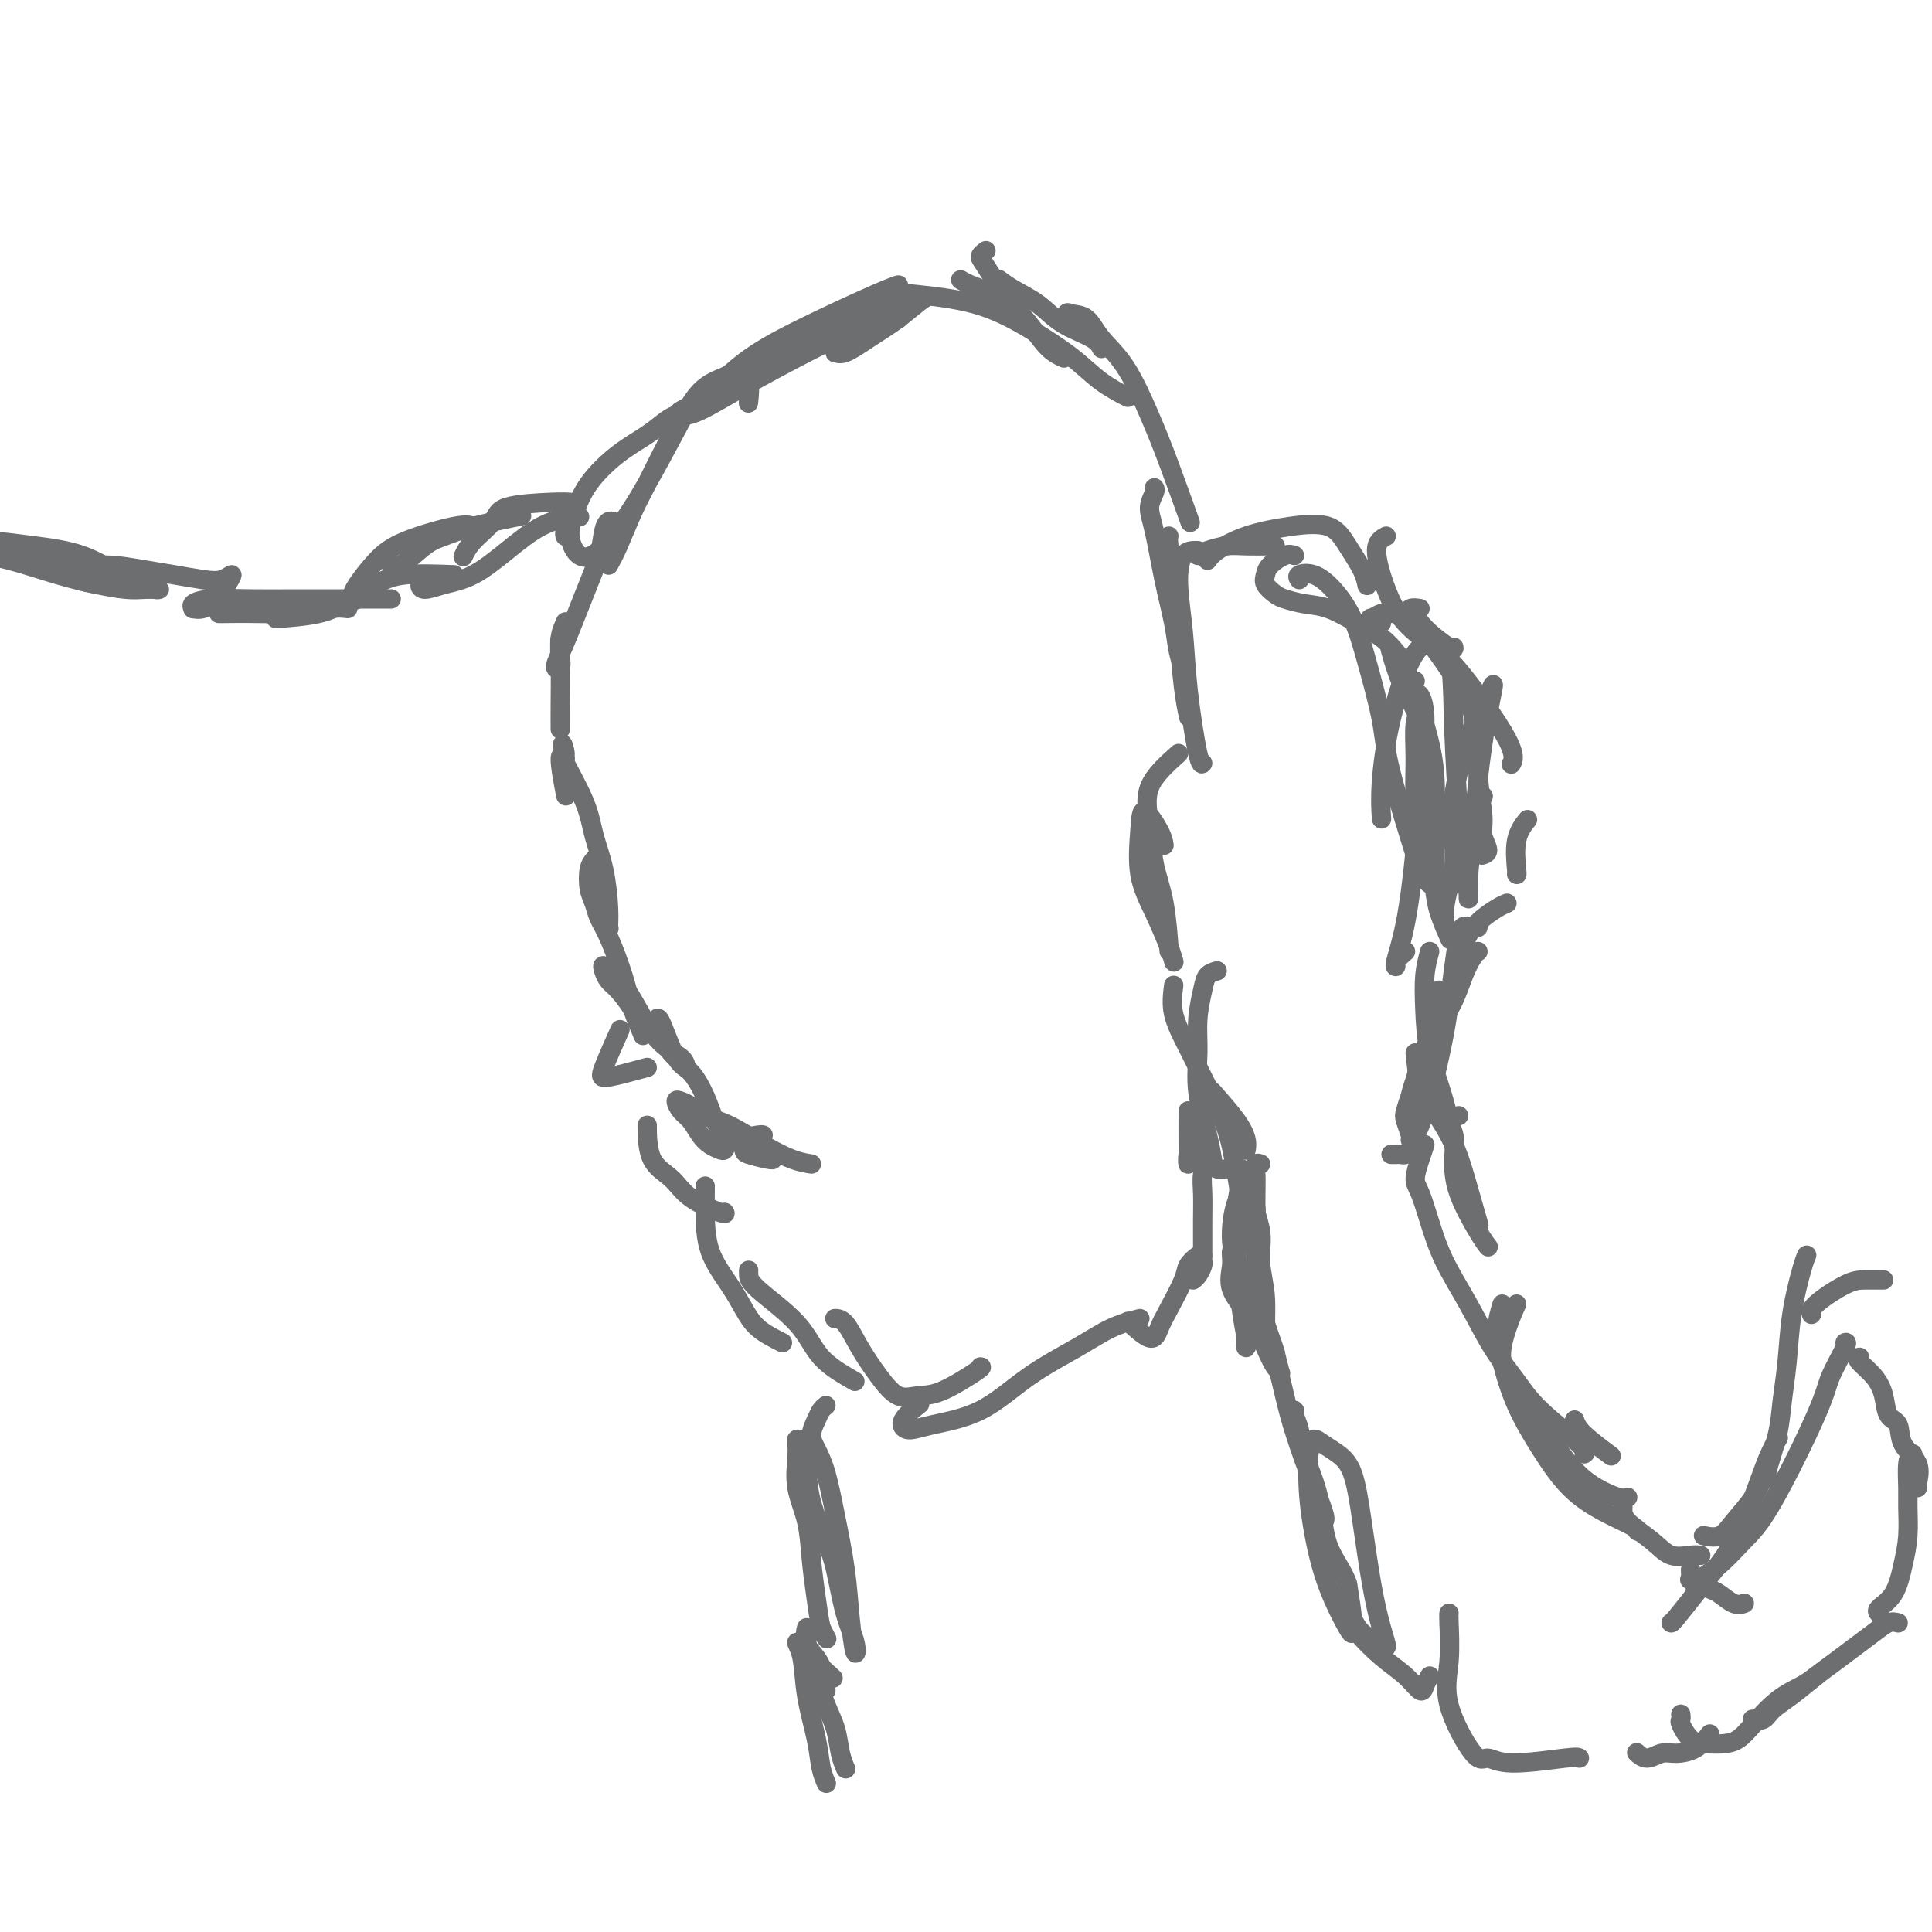 <svg viewBox='0 0 400 400' version='1.1' xmlns='http://www.w3.org/2000/svg' xmlns:xlink='http://www.w3.org/1999/xlink'><g fill='none' stroke='#6D6E70' stroke-width='4' stroke-linecap='round' stroke-linejoin='round'><path d='M160,240c0.006,0.097 0.012,0.194 -1,0c-1.012,-0.194 -3.042,-0.679 -4,-1c-0.958,-0.321 -0.845,-0.478 -1,-1c-0.155,-0.522 -0.578,-1.408 0,-2c0.578,-0.592 2.156,-0.890 3,-1c0.844,-0.110 0.956,-0.031 1,0c0.044,0.031 0.022,0.016 0,0'/><path d='M168,241c-1.188,-0.192 -2.377,-0.384 -4,-1c-1.623,-0.616 -3.681,-1.657 -6,-3c-2.319,-1.343 -4.899,-2.988 -7,-4c-2.101,-1.012 -3.724,-1.389 -5,-2c-1.276,-0.611 -2.207,-1.455 -3,-2c-0.793,-0.545 -1.450,-0.792 -2,-1c-0.550,-0.208 -0.993,-0.379 -1,0c-0.007,0.379 0.421,1.306 1,2c0.579,0.694 1.307,1.154 2,2c0.693,0.846 1.350,2.079 2,3c0.650,0.921 1.292,1.532 2,2c0.708,0.468 1.481,0.795 2,1c0.519,0.205 0.785,0.290 1,0c0.215,-0.290 0.378,-0.954 0,-2c-0.378,-1.046 -1.299,-2.474 -2,-4c-0.701,-1.526 -1.183,-3.152 -2,-5c-0.817,-1.848 -1.971,-3.919 -3,-5c-1.029,-1.081 -1.934,-1.170 -3,-3c-1.066,-1.830 -2.294,-5.399 -3,-7c-0.706,-1.601 -0.890,-1.235 -1,-1c-0.110,0.235 -0.145,0.340 0,1c0.145,0.660 0.470,1.877 1,3c0.530,1.123 1.267,2.152 2,3c0.733,0.848 1.464,1.515 2,2c0.536,0.485 0.877,0.786 1,1c0.123,0.214 0.027,0.339 0,0c-0.027,-0.339 0.013,-1.142 -1,-2c-1.013,-0.858 -3.080,-1.769 -5,-4c-1.920,-2.231 -3.691,-5.780 -5,-8c-1.309,-2.220 -2.154,-3.110 -3,-4'/><path d='M128,203c-3.180,-4.096 -2.129,-2.337 -2,-2c0.129,0.337 -0.664,-0.750 -1,-1c-0.336,-0.250 -0.216,0.336 0,1c0.216,0.664 0.527,1.406 1,2c0.473,0.594 1.109,1.038 2,2c0.891,0.962 2.036,2.440 3,4c0.964,1.560 1.745,3.201 2,4c0.255,0.799 -0.018,0.755 0,1c0.018,0.245 0.328,0.779 0,0c-0.328,-0.779 -1.292,-2.869 -2,-5c-0.708,-2.131 -1.160,-4.302 -2,-7c-0.840,-2.698 -2.068,-5.923 -3,-8c-0.932,-2.077 -1.567,-3.004 -2,-4c-0.433,-0.996 -0.663,-2.060 -1,-3c-0.337,-0.940 -0.780,-1.757 -1,-3c-0.220,-1.243 -0.216,-2.914 0,-4c0.216,-1.086 0.645,-1.588 1,-2c0.355,-0.412 0.635,-0.734 1,0c0.365,0.734 0.816,2.525 1,4c0.184,1.475 0.102,2.635 0,4c-0.102,1.365 -0.226,2.933 0,4c0.226,1.067 0.800,1.631 1,2c0.200,0.369 0.026,0.543 0,0c-0.026,-0.543 0.098,-1.803 0,-4c-0.098,-2.197 -0.416,-5.332 -1,-8c-0.584,-2.668 -1.435,-4.870 -2,-7c-0.565,-2.130 -0.844,-4.189 -2,-7c-1.156,-2.811 -3.187,-6.375 -4,-8c-0.813,-1.625 -0.406,-1.313 0,-1'/><path d='M117,157c-1.161,-5.279 -0.062,-1.975 0,-1c0.062,0.975 -0.911,-0.378 -1,1c-0.089,1.378 0.707,5.486 1,7c0.293,1.514 0.084,0.432 0,0c-0.084,-0.432 -0.042,-0.216 0,0'/><path d='M116,151c-0.008,-1.365 -0.017,-2.731 0,-5c0.017,-2.269 0.058,-5.443 0,-8c-0.058,-2.557 -0.215,-4.497 0,-6c0.215,-1.503 0.804,-2.568 1,-3c0.196,-0.432 -0.000,-0.229 0,0c0.000,0.229 0.198,0.485 0,1c-0.198,0.515 -0.790,1.290 -1,2c-0.210,0.710 -0.038,1.357 0,2c0.038,0.643 -0.058,1.284 0,2c0.058,0.716 0.271,1.508 0,2c-0.271,0.492 -1.026,0.683 -1,0c0.026,-0.683 0.833,-2.239 2,-5c1.167,-2.761 2.695,-6.726 4,-10c1.305,-3.274 2.388,-5.858 3,-8c0.612,-2.142 0.752,-3.842 1,-5c0.248,-1.158 0.605,-1.773 1,-2c0.395,-0.227 0.827,-0.065 1,0c0.173,0.065 0.086,0.032 0,0'/><path d='M126,117c0.576,-1.038 1.152,-2.077 2,-4c0.848,-1.923 1.968,-4.732 3,-7c1.032,-2.268 1.977,-3.995 3,-6c1.023,-2.005 2.126,-4.287 3,-6c0.874,-1.713 1.520,-2.857 2,-4c0.480,-1.143 0.795,-2.286 1,-3c0.205,-0.714 0.302,-1.001 0,-1c-0.302,0.001 -1.001,0.288 -2,1c-0.999,0.712 -2.297,1.848 -4,3c-1.703,1.152 -3.811,2.320 -6,4c-2.189,1.680 -4.460,3.873 -6,6c-1.540,2.127 -2.349,4.189 -3,6c-0.651,1.811 -1.145,3.372 -1,5c0.145,1.628 0.930,3.324 2,4c1.070,0.676 2.427,0.333 4,-1c1.573,-1.333 3.362,-3.656 5,-6c1.638,-2.344 3.124,-4.710 5,-8c1.876,-3.290 4.142,-7.505 6,-11c1.858,-3.495 3.307,-6.270 5,-8c1.693,-1.730 3.631,-2.414 5,-3c1.369,-0.586 2.171,-1.075 3,-1c0.829,0.075 1.685,0.712 2,2c0.315,1.288 0.090,3.225 0,4c-0.090,0.775 -0.045,0.387 0,0'/><path d='M174,65c0.346,0.134 0.693,0.269 1,0c0.307,-0.269 0.575,-0.940 1,-1c0.425,-0.060 1.008,0.492 0,1c-1.008,0.508 -3.608,0.972 -6,2c-2.392,1.028 -4.576,2.620 -7,4c-2.424,1.380 -5.088,2.549 -7,4c-1.912,1.451 -3.071,3.184 -4,4c-0.929,0.816 -1.627,0.717 -2,1c-0.373,0.283 -0.419,0.950 0,1c0.419,0.050 1.304,-0.517 3,-2c1.696,-1.483 4.204,-3.882 7,-6c2.796,-2.118 5.879,-3.955 8,-5c2.121,-1.045 3.280,-1.297 5,-2c1.720,-0.703 4.002,-1.856 6,-3c1.998,-1.144 3.713,-2.280 5,-3c1.287,-0.720 2.145,-1.024 2,-1c-0.145,0.024 -1.293,0.377 -5,2c-3.707,1.623 -9.973,4.516 -15,7c-5.027,2.484 -8.816,4.560 -12,7c-3.184,2.440 -5.762,5.243 -8,7c-2.238,1.757 -4.136,2.467 -5,3c-0.864,0.533 -0.693,0.891 0,1c0.693,0.109 1.909,-0.029 4,-1c2.091,-0.971 5.056,-2.775 9,-5c3.944,-2.225 8.867,-4.872 13,-7c4.133,-2.128 7.475,-3.736 10,-5c2.525,-1.264 4.232,-2.184 6,-3c1.768,-0.816 3.598,-1.528 5,-2c1.402,-0.472 2.378,-0.704 3,-1c0.622,-0.296 0.892,-0.656 0,0c-0.892,0.656 -2.946,2.328 -5,4'/><path d='M186,66c-1.862,1.342 -4.015,2.696 -6,4c-1.985,1.304 -3.800,2.559 -5,3c-1.200,0.441 -1.786,0.067 -2,0c-0.214,-0.067 -0.058,0.174 0,0c0.058,-0.174 0.016,-0.764 0,-1c-0.016,-0.236 -0.008,-0.118 0,0'/><path d='M199,58c0.033,0.021 0.065,0.041 0,0c-0.065,-0.041 -0.228,-0.144 0,0c0.228,0.144 0.846,0.536 2,1c1.154,0.464 2.846,1.001 4,2c1.154,0.999 1.772,2.461 2,3c0.228,0.539 0.065,0.154 0,0c-0.065,-0.154 -0.033,-0.077 0,0'/><path d='M204,52c0.120,-0.091 0.240,-0.182 0,0c-0.240,0.182 -0.841,0.636 -1,1c-0.159,0.364 0.122,0.637 1,2c0.878,1.363 2.351,3.815 4,6c1.649,2.185 3.473,4.101 5,6c1.527,1.899 2.757,3.780 4,5c1.243,1.220 2.498,1.777 3,2c0.502,0.223 0.251,0.111 0,0'/><path d='M207,58c0.058,0.044 0.116,0.087 0,0c-0.116,-0.087 -0.407,-0.305 0,0c0.407,0.305 1.510,1.133 3,2c1.490,0.867 3.366,1.774 5,3c1.634,1.226 3.026,2.772 5,4c1.974,1.228 4.532,2.138 6,3c1.468,0.862 1.848,1.675 2,2c0.152,0.325 0.076,0.163 0,0'/><path d='M181,65c-0.042,-0.368 -0.084,-0.736 0,-1c0.084,-0.264 0.294,-0.425 1,-1c0.706,-0.575 1.910,-1.565 3,-2c1.090,-0.435 2.068,-0.315 5,0c2.932,0.315 7.820,0.824 12,2c4.180,1.176 7.653,3.020 11,5c3.347,1.980 6.567,4.098 9,6c2.433,1.902 4.078,3.589 6,5c1.922,1.411 4.121,2.546 5,3c0.879,0.454 0.440,0.227 0,0'/><path d='M223,68c-0.883,-1.262 -1.767,-2.524 -2,-3c-0.233,-0.476 0.184,-0.168 1,0c0.816,0.168 2.030,0.194 3,1c0.970,0.806 1.697,2.393 3,4c1.303,1.607 3.183,3.234 5,6c1.817,2.766 3.569,6.669 5,10c1.431,3.331 2.539,6.089 4,10c1.461,3.911 3.275,8.975 4,11c0.725,2.025 0.363,1.013 0,0'/><path d='M239,101c0.131,0.170 0.263,0.340 0,1c-0.263,0.660 -0.919,1.811 -1,3c-0.081,1.189 0.413,2.417 1,5c0.587,2.583 1.268,6.521 2,10c0.732,3.479 1.516,6.500 2,9c0.484,2.500 0.669,4.481 1,6c0.331,1.519 0.809,2.577 1,3c0.191,0.423 0.096,0.212 0,0'/><path d='M242,111c-0.089,0.166 -0.178,0.332 0,2c0.178,1.668 0.622,4.836 1,8c0.378,3.164 0.689,6.322 1,10c0.311,3.678 0.622,7.875 1,11c0.378,3.125 0.822,5.179 1,6c0.178,0.821 0.089,0.411 0,0'/><path d='M248,114c-1.129,-0.024 -2.257,-0.048 -3,1c-0.743,1.048 -1.099,3.167 -1,6c0.099,2.833 0.654,6.381 1,10c0.346,3.619 0.485,7.310 1,12c0.515,4.690 1.408,10.378 2,13c0.592,2.622 0.883,2.178 1,2c0.117,-0.178 0.058,-0.089 0,0'/><path d='M244,156c-2.520,2.250 -5.039,4.499 -6,7c-0.961,2.501 -0.362,5.253 0,8c0.362,2.747 0.489,5.489 1,8c0.511,2.511 1.407,4.791 2,8c0.593,3.209 0.884,7.345 1,9c0.116,1.655 0.058,0.827 0,0'/><path d='M241,175c-0.108,-0.753 -0.217,-1.506 -1,-3c-0.783,-1.494 -2.242,-3.729 -3,-4c-0.758,-0.271 -0.816,1.423 -1,4c-0.184,2.577 -0.494,6.036 0,9c0.494,2.964 1.792,5.434 3,8c1.208,2.566 2.325,5.229 3,7c0.675,1.771 0.907,2.649 1,3c0.093,0.351 0.046,0.176 0,0'/><path d='M248,115c0.475,-0.309 0.950,-0.619 2,-1c1.050,-0.381 2.674,-0.834 4,-1c1.326,-0.166 2.356,-0.044 4,0c1.644,0.044 3.904,0.012 5,0c1.096,-0.012 1.027,-0.003 1,0c-0.027,0.003 -0.014,0.002 0,0'/><path d='M250,116c0.381,-0.560 0.762,-1.120 2,-2c1.238,-0.880 3.333,-2.080 6,-3c2.667,-0.920 5.906,-1.560 9,-2c3.094,-0.440 6.045,-0.682 8,0c1.955,0.682 2.916,2.286 4,4c1.084,1.714 2.292,3.538 3,5c0.708,1.462 0.917,2.560 1,3c0.083,0.440 0.042,0.220 0,0'/><path d='M288,135c-0.144,-0.522 -0.287,-1.043 0,0c0.287,1.043 1.005,3.651 2,6c0.995,2.349 2.268,4.440 3,6c0.732,1.560 0.923,2.589 1,3c0.077,0.411 0.038,0.206 0,0'/><path d='M269,120c-0.246,-0.367 -0.492,-0.734 0,-1c0.492,-0.266 1.722,-0.433 3,0c1.278,0.433 2.604,1.464 4,3c1.396,1.536 2.862,3.577 4,6c1.138,2.423 1.949,5.226 3,9c1.051,3.774 2.344,8.517 3,12c0.656,3.483 0.677,5.707 2,11c1.323,5.293 3.950,13.655 5,17c1.050,3.345 0.525,1.672 0,0'/><path d='M297,174c-0.396,0.235 -0.792,0.470 -1,1c-0.208,0.530 -0.227,1.355 0,3c0.227,1.645 0.700,4.111 1,6c0.300,1.889 0.427,3.201 1,5c0.573,1.799 1.592,4.085 2,5c0.408,0.915 0.204,0.457 0,0'/><path d='M298,205c0.113,0.392 0.226,0.785 0,2c-0.226,1.215 -0.793,3.254 -1,5c-0.207,1.746 -0.056,3.201 0,4c0.056,0.799 0.016,0.943 0,1c-0.016,0.057 -0.008,0.029 0,0'/><path d='M293,225c-0.318,0.544 -0.635,1.088 -1,2c-0.365,0.912 -0.777,2.192 -1,3c-0.223,0.808 -0.256,1.144 0,2c0.256,0.856 0.800,2.230 1,3c0.200,0.770 0.057,0.934 0,1c-0.057,0.066 -0.029,0.033 0,0'/><path d='M294,237c-0.756,0.309 -1.513,0.619 -2,1c-0.487,0.381 -0.705,0.834 -1,1c-0.295,0.166 -0.667,0.044 -1,0c-0.333,-0.044 -0.628,-0.012 -1,0c-0.372,0.012 -0.821,0.003 -1,0c-0.179,-0.003 -0.090,-0.002 0,0'/><path d='M296,197c-0.413,1.530 -0.826,3.059 -1,5c-0.174,1.941 -0.110,4.293 0,7c0.110,2.707 0.264,5.770 1,9c0.736,3.230 2.053,6.629 3,10c0.947,3.371 1.524,6.715 2,9c0.476,2.285 0.850,3.510 1,4c0.150,0.490 0.075,0.245 0,0'/><path d='M293,218c0.184,2.011 0.368,4.021 1,6c0.632,1.979 1.711,3.925 3,6c1.289,2.075 2.789,4.278 4,7c1.211,2.722 2.134,5.964 3,9c0.866,3.036 1.676,5.868 2,7c0.324,1.132 0.162,0.566 0,0'/><path d='M302,231c-0.959,0.193 -1.918,0.387 -2,1c-0.082,0.613 0.714,1.646 1,3c0.286,1.354 0.063,3.029 0,5c-0.063,1.971 0.035,4.240 1,7c0.965,2.760 2.798,6.012 4,8c1.202,1.988 1.772,2.711 2,3c0.228,0.289 0.114,0.145 0,0'/><path d='M314,270c-0.645,1.448 -1.289,2.896 -2,5c-0.711,2.104 -1.487,4.863 -1,7c0.487,2.137 2.238,3.652 4,6c1.762,2.348 3.533,5.529 5,8c1.467,2.471 2.628,4.231 4,6c1.372,1.769 2.955,3.546 5,5c2.045,1.454 4.550,2.584 6,3c1.450,0.416 1.843,0.119 2,0c0.157,-0.119 0.079,-0.059 0,0'/><path d='M326,294c0.289,0.822 0.578,1.644 2,3c1.422,1.356 3.978,3.244 5,4c1.022,0.756 0.511,0.378 0,0'/><path d='M295,237c-0.291,0.871 -0.582,1.741 -1,3c-0.418,1.259 -0.962,2.906 -1,4c-0.038,1.094 0.432,1.634 1,3c0.568,1.366 1.236,3.557 2,6c0.764,2.443 1.623,5.136 3,8c1.377,2.864 3.270,5.898 5,9c1.730,3.102 3.297,6.271 5,9c1.703,2.729 3.542,5.019 5,7c1.458,1.981 2.535,3.655 5,6c2.465,2.345 6.317,5.362 8,7c1.683,1.638 1.195,1.897 1,2c-0.195,0.103 -0.098,0.052 0,0'/><path d='M311,270c-0.476,1.535 -0.951,3.071 -1,5c-0.049,1.929 0.329,4.252 1,7c0.671,2.748 1.633,5.920 3,9c1.367,3.080 3.137,6.069 5,9c1.863,2.931 3.820,5.805 6,8c2.180,2.195 4.584,3.712 7,5c2.416,1.288 4.843,2.347 6,3c1.157,0.653 1.045,0.901 1,1c-0.045,0.099 -0.022,0.050 0,0'/><path d='M336,312c-0.050,0.906 -0.101,1.812 1,3c1.101,1.188 3.353,2.658 5,4c1.647,1.342 2.689,2.556 4,3c1.311,0.444 2.891,0.120 4,0c1.109,-0.120 1.745,-0.034 2,0c0.255,0.034 0.127,0.017 0,0'/><path d='M350,325c0.047,0.869 0.095,1.737 0,2c-0.095,0.263 -0.331,-0.080 0,0c0.331,0.080 1.231,0.582 2,1c0.769,0.418 1.408,0.753 2,1c0.592,0.247 1.138,0.406 2,1c0.862,0.594 2.040,1.621 3,2c0.960,0.379 1.703,0.108 2,0c0.297,-0.108 0.149,-0.054 0,0'/><path d='M353,318c-0.277,-0.059 -0.554,-0.118 0,0c0.554,0.118 1.938,0.413 3,0c1.062,-0.413 1.800,-1.533 3,-3c1.200,-1.467 2.862,-3.279 4,-5c1.138,-1.721 1.754,-3.349 2,-4c0.246,-0.651 0.123,-0.326 0,0'/><path d='M346,336c-0.018,-0.007 -0.035,-0.013 0,0c0.035,0.013 0.123,0.047 1,-1c0.877,-1.047 2.542,-3.175 4,-5c1.458,-1.825 2.710,-3.348 4,-5c1.290,-1.652 2.619,-3.434 4,-6c1.381,-2.566 2.813,-5.914 4,-9c1.187,-3.086 2.127,-5.908 3,-8c0.873,-2.092 1.678,-3.455 2,-4c0.322,-0.545 0.161,-0.273 0,0'/><path d='M351,329c0.091,-0.628 0.182,-1.255 1,-2c0.818,-0.745 2.364,-1.606 4,-3c1.636,-1.394 3.364,-3.319 5,-5c1.636,-1.681 3.181,-3.116 6,-8c2.819,-4.884 6.913,-13.218 9,-18c2.087,-4.782 2.168,-6.014 3,-8c0.832,-1.986 2.416,-4.727 3,-6c0.584,-1.273 0.167,-1.078 0,-1c-0.167,0.078 -0.083,0.039 0,0'/><path d='M366,306c-0.203,-0.217 -0.406,-0.434 0,-2c0.406,-1.566 1.422,-4.482 2,-7c0.578,-2.518 0.719,-4.640 1,-7c0.281,-2.360 0.702,-4.958 1,-8c0.298,-3.042 0.472,-6.527 1,-10c0.528,-3.473 1.412,-6.935 2,-9c0.588,-2.065 0.882,-2.733 1,-3c0.118,-0.267 0.059,-0.134 0,0'/><path d='M375,272c0.042,0.113 0.085,0.226 0,0c-0.085,-0.226 -0.296,-0.793 1,-2c1.296,-1.207 4.099,-3.056 6,-4c1.901,-0.944 2.901,-0.985 4,-1c1.099,-0.015 2.296,-0.004 3,0c0.704,0.004 0.915,0.001 1,0c0.085,-0.001 0.042,-0.001 0,0'/><path d='M385,281c-0.283,0.174 -0.566,0.349 0,1c0.566,0.651 1.981,1.780 3,3c1.019,1.220 1.643,2.531 2,4c0.357,1.469 0.446,3.098 1,4c0.554,0.902 1.574,1.079 2,2c0.426,0.921 0.258,2.587 1,4c0.742,1.413 2.395,2.575 3,4c0.605,1.425 0.163,3.114 0,4c-0.163,0.886 -0.047,0.967 0,1c0.047,0.033 0.023,0.016 0,0'/><path d='M396,301c-0.424,0.362 -0.848,0.723 -1,2c-0.152,1.277 -0.031,3.468 0,5c0.031,1.532 -0.027,2.403 0,4c0.027,1.597 0.141,3.920 0,6c-0.141,2.080 -0.535,3.916 -1,6c-0.465,2.084 -1.001,4.414 -2,6c-0.999,1.586 -2.461,2.427 -3,3c-0.539,0.573 -0.154,0.878 0,1c0.154,0.122 0.077,0.061 0,0'/><path d='M393,336c-0.601,-0.155 -1.202,-0.311 -2,0c-0.798,0.311 -1.795,1.087 -3,2c-1.205,0.913 -2.620,1.963 -4,3c-1.380,1.037 -2.725,2.061 -4,3c-1.275,0.939 -2.478,1.793 -4,3c-1.522,1.207 -3.361,2.768 -5,4c-1.639,1.232 -3.079,2.134 -4,3c-0.921,0.866 -1.325,1.695 -2,2c-0.675,0.305 -1.621,0.087 -2,0c-0.379,-0.087 -0.189,-0.044 0,0'/><path d='M376,347c-0.834,0.635 -1.667,1.270 -3,2c-1.333,0.730 -3.165,1.555 -5,3c-1.835,1.445 -3.674,3.511 -5,5c-1.326,1.489 -2.138,2.403 -3,3c-0.862,0.597 -1.772,0.879 -3,1c-1.228,0.121 -2.774,0.081 -4,0c-1.226,-0.081 -2.132,-0.204 -3,-1c-0.868,-0.796 -1.697,-2.266 -2,-3c-0.303,-0.734 -0.081,-0.733 0,-1c0.081,-0.267 0.022,-0.803 0,-1c-0.022,-0.197 -0.006,-0.056 0,0c0.006,0.056 0.003,0.028 0,0'/><path d='M354,359c-0.886,1.144 -1.772,2.289 -3,3c-1.228,0.711 -2.798,0.989 -4,1c-1.202,0.011 -2.035,-0.246 -3,0c-0.965,0.246 -2.063,0.994 -3,1c-0.937,0.006 -1.714,-0.729 -2,-1c-0.286,-0.271 -0.082,-0.077 0,0c0.082,0.077 0.041,0.039 0,0'/><path d='M327,364c-0.160,-0.153 -0.321,-0.306 -3,0c-2.679,0.306 -7.877,1.072 -11,1c-3.123,-0.072 -4.171,-0.982 -5,-1c-0.829,-0.018 -1.437,0.857 -3,-1c-1.563,-1.857 -4.079,-6.445 -5,-10c-0.921,-3.555 -0.247,-6.077 0,-9c0.247,-2.923 0.066,-6.249 0,-8c-0.066,-1.751 -0.019,-1.929 0,-2c0.019,-0.071 0.009,-0.036 0,0'/><path d='M296,347c-0.370,0.664 -0.739,1.329 -1,2c-0.261,0.671 -0.413,1.350 -1,1c-0.587,-0.350 -1.607,-1.729 -3,-3c-1.393,-1.271 -3.158,-2.435 -5,-4c-1.842,-1.565 -3.761,-3.533 -5,-5c-1.239,-1.467 -1.797,-2.434 -2,-3c-0.203,-0.566 -0.052,-0.731 0,-1c0.052,-0.269 0.005,-0.640 0,-1c-0.005,-0.360 0.032,-0.707 0,-1c-0.032,-0.293 -0.134,-0.531 0,0c0.134,0.531 0.503,1.832 1,3c0.497,1.168 1.122,2.202 2,3c0.878,0.798 2.009,1.358 3,2c0.991,0.642 1.844,1.365 2,1c0.156,-0.365 -0.384,-1.816 -1,-4c-0.616,-2.184 -1.309,-5.099 -2,-9c-0.691,-3.901 -1.379,-8.788 -2,-13c-0.621,-4.212 -1.175,-7.751 -2,-10c-0.825,-2.249 -1.921,-3.210 -3,-4c-1.079,-0.790 -2.140,-1.411 -3,-2c-0.860,-0.589 -1.518,-1.146 -2,-1c-0.482,0.146 -0.788,0.995 -1,3c-0.212,2.005 -0.330,5.166 0,9c0.330,3.834 1.108,8.342 2,12c0.892,3.658 1.896,6.466 3,9c1.104,2.534 2.306,4.793 3,6c0.694,1.207 0.879,1.364 1,1c0.121,-0.364 0.177,-1.247 0,-3c-0.177,-1.753 -0.589,-4.377 -1,-7'/><path d='M279,328c-0.830,-2.725 -2.906,-5.038 -4,-8c-1.094,-2.962 -1.206,-6.573 -2,-10c-0.794,-3.427 -2.269,-6.670 -3,-9c-0.731,-2.330 -0.718,-3.747 -1,-5c-0.282,-1.253 -0.858,-2.343 -1,-3c-0.142,-0.657 0.150,-0.881 0,-1c-0.150,-0.119 -0.741,-0.133 -1,0c-0.259,0.133 -0.186,0.414 0,1c0.186,0.586 0.484,1.478 1,3c0.516,1.522 1.251,3.674 2,6c0.749,2.326 1.513,4.827 2,7c0.487,2.173 0.696,4.019 1,5c0.304,0.981 0.704,1.098 1,1c0.296,-0.098 0.490,-0.410 0,-2c-0.490,-1.590 -1.664,-4.459 -3,-8c-1.336,-3.541 -2.834,-7.755 -4,-12c-1.166,-4.245 -2.001,-8.520 -3,-12c-0.999,-3.480 -2.161,-6.165 -3,-8c-0.839,-1.835 -1.353,-2.819 -2,-4c-0.647,-1.181 -1.426,-2.558 -2,-4c-0.574,-1.442 -0.942,-2.951 -1,-4c-0.058,-1.049 0.193,-1.640 0,-2c-0.193,-0.360 -0.831,-0.488 -1,0c-0.169,0.488 0.129,1.591 0,3c-0.129,1.409 -0.686,3.123 0,5c0.686,1.877 2.615,3.917 4,6c1.385,2.083 2.225,4.207 3,6c0.775,1.793 1.486,3.254 2,4c0.514,0.746 0.831,0.778 1,1c0.169,0.222 0.191,0.635 0,0c-0.191,-0.635 -0.596,-2.317 -1,-4'/><path d='M264,280c-0.392,-1.526 -1.372,-3.842 -2,-6c-0.628,-2.158 -0.904,-4.157 -1,-6c-0.096,-1.843 -0.012,-3.528 0,-5c0.012,-1.472 -0.049,-2.731 0,-4c0.049,-1.269 0.208,-2.549 0,-4c-0.208,-1.451 -0.784,-3.072 -1,-4c-0.216,-0.928 -0.073,-1.164 0,-1c0.073,0.164 0.076,0.726 0,2c-0.076,1.274 -0.231,3.260 0,6c0.231,2.740 0.846,6.234 1,9c0.154,2.766 -0.155,4.806 0,6c0.155,1.194 0.772,1.544 1,2c0.228,0.456 0.065,1.020 0,1c-0.065,-0.020 -0.031,-0.623 0,-2c0.031,-1.377 0.061,-3.526 0,-5c-0.061,-1.474 -0.211,-2.272 -1,-7c-0.789,-4.728 -2.215,-13.385 -3,-17c-0.785,-3.615 -0.929,-2.188 -1,-2c-0.071,0.188 -0.069,-0.863 0,-1c0.069,-0.137 0.204,0.642 0,2c-0.204,1.358 -0.748,3.297 -1,6c-0.252,2.703 -0.212,6.172 0,10c0.212,3.828 0.595,8.016 1,11c0.405,2.984 0.830,4.763 1,6c0.170,1.237 0.085,1.930 0,2c-0.085,0.070 -0.169,-0.484 0,-2c0.169,-1.516 0.592,-3.994 1,-6c0.408,-2.006 0.802,-3.540 1,-6c0.198,-2.460 0.199,-5.846 0,-8c-0.199,-2.154 -0.600,-3.077 -1,-4'/><path d='M259,253c-0.308,-4.359 -1.578,-3.256 -2,-3c-0.422,0.256 0.005,-0.335 0,-1c-0.005,-0.665 -0.444,-1.402 -1,0c-0.556,1.402 -1.231,4.945 -1,8c0.231,3.055 1.368,5.623 2,8c0.632,2.377 0.758,4.561 1,6c0.242,1.439 0.601,2.131 1,2c0.399,-0.131 0.838,-1.086 1,-3c0.162,-1.914 0.047,-4.786 0,-9c-0.047,-4.214 -0.026,-9.770 0,-13c0.026,-3.230 0.059,-4.134 0,-5c-0.059,-0.866 -0.208,-1.695 0,-2c0.208,-0.305 0.774,-0.087 1,0c0.226,0.087 0.113,0.044 0,0'/><path d='M246,230c-0.008,2.469 -0.016,4.938 0,7c0.016,2.062 0.056,3.718 0,4c-0.056,0.282 -0.207,-0.809 0,-2c0.207,-1.191 0.774,-2.483 1,-3c0.226,-0.517 0.113,-0.258 0,0'/><path d='M251,226c1.887,2.144 3.774,4.287 5,6c1.226,1.713 1.793,2.995 2,4c0.207,1.005 0.056,1.732 0,2c-0.056,0.268 -0.016,0.077 0,0c0.016,-0.077 0.008,-0.038 0,0'/><path d='M252,201c-0.763,0.221 -1.527,0.442 -2,1c-0.473,0.558 -0.656,1.453 -1,3c-0.344,1.547 -0.849,3.744 -1,6c-0.151,2.256 0.052,4.570 0,7c-0.052,2.430 -0.360,4.977 0,8c0.360,3.023 1.389,6.523 2,9c0.611,2.477 0.805,3.932 1,5c0.195,1.068 0.393,1.750 1,2c0.607,0.250 1.625,0.067 2,0c0.375,-0.067 0.107,-0.019 0,0c-0.107,0.019 -0.054,0.010 0,0'/><path d='M243,204c-0.247,1.928 -0.495,3.856 0,6c0.495,2.144 1.731,4.503 3,7c1.269,2.497 2.571,5.132 4,8c1.429,2.868 2.985,5.967 4,9c1.015,3.033 1.489,5.998 2,9c0.511,3.002 1.061,6.039 1,9c-0.061,2.961 -0.732,5.846 -1,7c-0.268,1.154 -0.134,0.577 0,0'/><path d='M250,238c0.113,0.054 0.227,0.108 0,1c-0.227,0.892 -0.793,2.620 -1,4c-0.207,1.380 -0.055,2.410 0,4c0.055,1.590 0.012,3.739 0,6c-0.012,2.261 0.007,4.634 0,6c-0.007,1.366 -0.041,1.725 0,2c0.041,0.275 0.155,0.465 0,1c-0.155,0.535 -0.580,1.413 -1,2c-0.420,0.587 -0.834,0.882 -1,1c-0.166,0.118 -0.083,0.059 0,0'/><path d='M249,260c-0.206,-0.177 -0.412,-0.354 -1,0c-0.588,0.354 -1.559,1.240 -2,2c-0.441,0.760 -0.354,1.394 -1,3c-0.646,1.606 -2.027,4.185 -3,6c-0.973,1.815 -1.539,2.868 -2,4c-0.461,1.132 -0.816,2.343 -2,2c-1.184,-0.343 -3.195,-2.241 -4,-3c-0.805,-0.759 -0.402,-0.380 0,0'/><path d='M236,273c-1.984,0.523 -3.969,1.046 -6,2c-2.031,0.954 -4.109,2.337 -7,4c-2.891,1.663 -6.596,3.604 -10,6c-3.404,2.396 -6.509,5.248 -10,7c-3.491,1.752 -7.369,2.406 -10,3c-2.631,0.594 -4.014,1.128 -5,1c-0.986,-0.128 -1.573,-0.919 -1,-2c0.573,-1.081 2.307,-2.452 3,-3c0.693,-0.548 0.347,-0.274 0,0'/><path d='M203,283c0.244,-0.006 0.488,-0.012 -1,1c-1.488,1.012 -4.709,3.042 -7,4c-2.291,0.958 -3.653,0.845 -5,1c-1.347,0.155 -2.680,0.577 -4,0c-1.320,-0.577 -2.627,-2.155 -4,-4c-1.373,-1.845 -2.811,-3.959 -4,-6c-1.189,-2.041 -2.128,-4.011 -3,-5c-0.872,-0.989 -1.678,-0.997 -2,-1c-0.322,-0.003 -0.161,-0.002 0,0'/><path d='M177,286c-2.619,-1.511 -5.238,-3.021 -7,-5c-1.762,-1.979 -2.668,-4.425 -5,-7c-2.332,-2.575 -6.089,-5.278 -8,-7c-1.911,-1.722 -1.976,-2.464 -2,-3c-0.024,-0.536 -0.007,-0.868 0,-1c0.007,-0.132 0.003,-0.066 0,0'/><path d='M162,278c-1.834,-0.924 -3.668,-1.849 -5,-3c-1.332,-1.151 -2.161,-2.530 -3,-4c-0.839,-1.470 -1.689,-3.032 -3,-5c-1.311,-1.968 -3.083,-4.342 -4,-7c-0.917,-2.658 -0.978,-5.600 -1,-8c-0.022,-2.400 -0.006,-4.257 0,-5c0.006,-0.743 0.003,-0.371 0,0'/><path d='M150,251c0.166,0.238 0.332,0.477 -1,0c-1.332,-0.477 -4.161,-1.669 -6,-3c-1.839,-1.331 -2.689,-2.801 -4,-4c-1.311,-1.199 -3.083,-2.125 -4,-4c-0.917,-1.875 -0.978,-4.697 -1,-6c-0.022,-1.303 -0.006,-1.087 0,-1c0.006,0.087 0.003,0.043 0,0'/><path d='M134,221c-3.179,0.863 -6.357,1.726 -8,2c-1.643,0.274 -1.750,-0.042 -1,-2c0.750,-1.958 2.357,-5.560 3,-7c0.643,-1.440 0.321,-0.720 0,0'/><path d='M268,115c-0.532,-0.178 -1.064,-0.356 -2,0c-0.936,0.356 -2.274,1.247 -3,2c-0.726,0.753 -0.838,1.368 -1,2c-0.162,0.632 -0.373,1.281 0,2c0.373,0.719 1.330,1.508 2,2c0.670,0.492 1.054,0.687 2,1c0.946,0.313 2.455,0.744 4,1c1.545,0.256 3.125,0.336 5,1c1.875,0.664 4.046,1.912 6,3c1.954,1.088 3.690,2.015 5,3c1.310,0.985 2.194,2.029 3,3c0.806,0.971 1.536,1.868 2,3c0.464,1.132 0.663,2.497 1,3c0.337,0.503 0.810,0.144 1,0c0.190,-0.144 0.095,-0.072 0,0'/><path d='M286,129c-0.793,-0.454 -1.586,-0.908 -2,-1c-0.414,-0.092 -0.448,0.179 0,0c0.448,-0.179 1.378,-0.807 2,-1c0.622,-0.193 0.937,0.050 2,0c1.063,-0.050 2.873,-0.392 4,0c1.127,0.392 1.570,1.517 3,3c1.430,1.483 3.847,3.322 5,4c1.153,0.678 1.044,0.194 1,0c-0.044,-0.194 -0.022,-0.097 0,0'/><path d='M287,111c-0.991,0.540 -1.982,1.080 -2,3c-0.018,1.920 0.939,5.220 2,8c1.061,2.780 2.228,5.039 4,7c1.772,1.961 4.149,3.622 6,5c1.851,1.378 3.177,2.472 6,6c2.823,3.528 7.145,9.488 9,13c1.855,3.512 1.244,4.575 1,5c-0.244,0.425 -0.122,0.213 0,0'/><path d='M294,126c-0.756,-0.120 -1.513,-0.240 -2,0c-0.487,0.240 -0.706,0.840 0,2c0.706,1.160 2.337,2.880 4,5c1.663,2.120 3.358,4.639 5,7c1.642,2.361 3.229,4.562 4,8c0.771,3.438 0.725,8.112 1,12c0.275,3.888 0.872,6.989 1,9c0.128,2.011 -0.213,2.931 0,4c0.213,1.069 0.980,2.288 1,3c0.020,0.712 -0.709,0.918 -1,1c-0.291,0.082 -0.146,0.041 0,0'/><path d='M316,170c0.226,-0.279 0.453,-0.558 0,0c-0.453,0.558 -1.585,1.954 -2,4c-0.415,2.046 -0.112,4.743 0,6c0.112,1.257 0.032,1.073 0,1c-0.032,-0.073 -0.016,-0.037 0,0'/><path d='M312,187c-0.482,0.193 -0.964,0.386 -2,1c-1.036,0.614 -2.627,1.650 -4,3c-1.373,1.350 -2.529,3.015 -3,5c-0.471,1.985 -0.256,4.291 -1,7c-0.744,2.709 -2.448,5.823 -4,9c-1.552,3.177 -2.952,6.419 -4,9c-1.048,2.581 -1.744,4.503 -2,6c-0.256,1.497 -0.073,2.571 0,3c0.073,0.429 0.037,0.215 0,0'/><path d='M306,197c-0.250,0.130 -0.501,0.260 -1,1c-0.499,0.740 -1.248,2.089 -2,4c-0.752,1.911 -1.509,4.384 -3,7c-1.491,2.616 -3.716,5.377 -5,8c-1.284,2.623 -1.626,5.109 -2,7c-0.374,1.891 -0.781,3.187 -1,5c-0.219,1.813 -0.251,4.142 0,5c0.251,0.858 0.786,0.245 1,0c0.214,-0.245 0.107,-0.123 0,0'/><path d='M306,192c-0.667,0.123 -1.333,0.246 -2,0c-0.667,-0.246 -1.334,-0.862 -2,2c-0.666,2.862 -1.331,9.201 -2,14c-0.669,4.799 -1.342,8.056 -2,11c-0.658,2.944 -1.301,5.573 -2,8c-0.699,2.427 -1.456,4.650 -2,6c-0.544,1.350 -0.877,1.825 -1,2c-0.123,0.175 -0.035,0.050 0,0c0.035,-0.050 0.018,-0.025 0,0'/><path d='M300,193c-0.559,-0.893 -1.117,-1.785 -1,-4c0.117,-2.215 0.910,-5.751 2,-8c1.090,-2.249 2.477,-3.211 3,-4c0.523,-0.789 0.182,-1.406 0,-2c-0.182,-0.594 -0.206,-1.165 0,-2c0.206,-0.835 0.643,-1.935 1,-3c0.357,-1.065 0.635,-2.094 1,-3c0.365,-0.906 0.819,-1.687 1,-2c0.181,-0.313 0.091,-0.156 0,0'/><path d='M291,197c-0.858,0.742 -1.716,1.483 -2,2c-0.284,0.517 0.005,0.809 0,1c-0.005,0.191 -0.303,0.281 0,-1c0.303,-1.281 1.205,-3.933 2,-8c0.795,-4.067 1.481,-9.548 2,-15c0.519,-5.452 0.872,-10.874 1,-15c0.128,-4.126 0.030,-6.956 0,-9c-0.030,-2.044 0.006,-3.303 0,-4c-0.006,-0.697 -0.055,-0.833 0,-1c0.055,-0.167 0.214,-0.364 0,0c-0.214,0.364 -0.800,1.287 -1,3c-0.200,1.713 -0.012,4.214 0,7c0.012,2.786 -0.150,5.858 0,9c0.150,3.142 0.614,6.354 1,9c0.386,2.646 0.694,4.725 1,6c0.306,1.275 0.611,1.744 1,2c0.389,0.256 0.862,0.297 1,-1c0.138,-1.297 -0.058,-3.934 0,-8c0.058,-4.066 0.372,-9.562 0,-14c-0.372,-4.438 -1.430,-7.818 -2,-10c-0.570,-2.182 -0.653,-3.164 -1,-4c-0.347,-0.836 -0.960,-1.525 -1,-2c-0.040,-0.475 0.492,-0.737 1,0c0.508,0.737 0.990,2.472 1,5c0.010,2.528 -0.452,5.850 0,9c0.452,3.150 1.820,6.129 3,9c1.180,2.871 2.173,5.634 3,8c0.827,2.366 1.490,4.335 2,6c0.510,1.665 0.868,3.025 1,4c0.132,0.975 0.038,1.564 0,1c-0.038,-0.564 -0.019,-2.282 0,-4'/><path d='M304,182c0.137,-2.098 0.481,-5.843 1,-11c0.519,-5.157 1.213,-11.726 2,-17c0.787,-5.274 1.667,-9.254 2,-11c0.333,-1.746 0.117,-1.260 0,-1c-0.117,0.260 -0.136,0.293 -1,2c-0.864,1.707 -2.572,5.089 -4,9c-1.428,3.911 -2.575,8.353 -3,12c-0.425,3.647 -0.127,6.500 0,9c0.127,2.500 0.083,4.648 0,6c-0.083,1.352 -0.205,1.907 0,2c0.205,0.093 0.736,-0.278 1,-2c0.264,-1.722 0.259,-4.795 0,-10c-0.259,-5.205 -0.772,-12.541 -1,-19c-0.228,-6.459 -0.170,-12.040 -1,-15c-0.830,-2.960 -2.548,-3.300 -4,-3c-1.452,0.300 -2.638,1.241 -4,4c-1.362,2.759 -2.901,7.338 -4,12c-1.099,4.662 -1.757,9.409 -2,13c-0.243,3.591 -0.069,6.026 0,7c0.069,0.974 0.035,0.487 0,0'/><path d='M118,109c-0.422,0.311 -0.844,0.622 -1,1c-0.156,0.378 -0.044,0.822 0,1c0.044,0.178 0.022,0.089 0,0'/><path d='M118,104c-0.734,-0.048 -1.468,-0.096 -4,0c-2.532,0.096 -6.860,0.337 -9,1c-2.140,0.663 -2.090,1.747 -3,3c-0.910,1.253 -2.780,2.676 -4,4c-1.220,1.324 -1.790,2.549 -2,3c-0.210,0.451 -0.060,0.129 0,0c0.060,-0.129 0.030,-0.064 0,0'/><path d='M120,107c-0.332,-0.112 -0.664,-0.224 -2,0c-1.336,0.224 -3.674,0.782 -6,2c-2.326,1.218 -4.638,3.094 -7,5c-2.362,1.906 -4.773,3.842 -7,5c-2.227,1.158 -4.271,1.540 -6,2c-1.729,0.460 -3.144,1.000 -4,1c-0.856,0.000 -1.154,-0.538 -1,-1c0.154,-0.462 0.758,-0.846 1,-1c0.242,-0.154 0.121,-0.077 0,0'/><path d='M107,107c0.860,-0.173 1.720,-0.347 0,0c-1.720,0.347 -6.020,1.214 -9,2c-2.980,0.786 -4.641,1.492 -6,2c-1.359,0.508 -2.416,0.816 -4,2c-1.584,1.184 -3.696,3.242 -5,4c-1.304,0.758 -1.801,0.217 -2,0c-0.199,-0.217 -0.099,-0.108 0,0'/><path d='M98,109c-0.710,-0.255 -1.420,-0.509 -4,0c-2.580,0.509 -7.031,1.783 -10,3c-2.969,1.217 -4.456,2.378 -6,4c-1.544,1.622 -3.147,3.706 -4,5c-0.853,1.294 -0.958,1.798 -1,2c-0.042,0.202 -0.021,0.101 0,0'/><path d='M94,119c-3.650,-0.140 -7.301,-0.280 -10,0c-2.699,0.280 -4.448,0.979 -6,2c-1.552,1.021 -2.908,2.365 -4,3c-1.092,0.635 -1.922,0.562 -3,1c-1.078,0.438 -2.406,1.387 -5,2c-2.594,0.613 -6.456,0.889 -8,1c-1.544,0.111 -0.772,0.055 0,0'/><path d='M72,126c-1.085,-0.113 -2.169,-0.226 -3,0c-0.831,0.226 -1.408,0.793 -4,1c-2.592,0.207 -7.198,0.056 -11,0c-3.802,-0.056 -6.801,-0.016 -8,0c-1.199,0.016 -0.600,0.008 0,0'/><path d='M61,125c0.133,0.000 0.267,0.000 -1,0c-1.267,0.000 -3.933,-0.000 -5,0c-1.067,0.000 -0.533,0.000 0,0'/><path d='M81,124c-0.556,0.000 -1.111,0.000 -2,0c-0.889,-0.000 -2.110,-0.000 -3,0c-0.890,0.000 -1.449,0.000 -2,0c-0.551,-0.000 -1.094,-0.001 -2,0c-0.906,0.001 -2.173,0.003 -4,0c-1.827,-0.003 -4.212,-0.011 -7,0c-2.788,0.011 -5.978,0.041 -9,0c-3.022,-0.041 -5.877,-0.153 -8,0c-2.123,0.153 -3.516,0.572 -4,1c-0.484,0.428 -0.061,0.866 0,1c0.061,0.134 -0.241,-0.035 0,0c0.241,0.035 1.027,0.276 2,0c0.973,-0.276 2.135,-1.068 3,-2c0.865,-0.932 1.432,-2.004 2,-3c0.568,-0.996 1.135,-1.916 1,-2c-0.135,-0.084 -0.972,0.666 -2,1c-1.028,0.334 -2.246,0.250 -4,0c-1.754,-0.250 -4.043,-0.667 -6,-1c-1.957,-0.333 -3.581,-0.584 -6,-1c-2.419,-0.416 -5.633,-0.999 -8,-1c-2.367,-0.001 -3.887,0.578 -5,1c-1.113,0.422 -1.819,0.688 -2,1c-0.181,0.312 0.164,0.672 1,1c0.836,0.328 2.162,0.624 4,1c1.838,0.376 4.189,0.834 6,1c1.811,0.166 3.082,0.042 4,0c0.918,-0.042 1.483,-0.001 2,0c0.517,0.001 0.985,-0.038 1,0c0.015,0.038 -0.424,0.154 -1,0c-0.576,-0.154 -1.288,-0.577 -2,-1'/><path d='M30,121c-1.240,-0.393 -2.838,-0.875 -5,-2c-2.162,-1.125 -4.886,-2.891 -8,-4c-3.114,-1.109 -6.619,-1.559 -10,-2c-3.381,-0.441 -6.639,-0.873 -9,-1c-2.361,-0.127 -3.826,0.052 -5,0c-1.174,-0.052 -2.056,-0.335 -2,0c0.056,0.335 1.049,1.288 3,2c1.951,0.712 4.859,1.184 8,2c3.141,0.816 6.515,1.975 10,3c3.485,1.025 7.080,1.917 9,2c1.920,0.083 2.167,-0.644 2,-1c-0.167,-0.356 -0.746,-0.343 -3,-1c-2.254,-0.657 -6.184,-1.985 -10,-3c-3.816,-1.015 -7.519,-1.719 -9,-2c-1.481,-0.281 -0.741,-0.141 0,0'/><path d='M171,291c-0.344,0.270 -0.689,0.540 -1,1c-0.311,0.460 -0.589,1.111 -1,2c-0.411,0.889 -0.955,2.015 -1,3c-0.045,0.985 0.407,1.828 1,3c0.593,1.172 1.325,2.674 2,5c0.675,2.326 1.293,5.478 2,9c0.707,3.522 1.504,7.416 2,11c0.496,3.584 0.691,6.857 1,10c0.309,3.143 0.733,6.154 1,7c0.267,0.846 0.376,-0.473 0,-2c-0.376,-1.527 -1.239,-3.260 -2,-6c-0.761,-2.740 -1.422,-6.485 -2,-9c-0.578,-2.515 -1.073,-3.799 -2,-6c-0.927,-2.201 -2.287,-5.320 -3,-8c-0.713,-2.680 -0.779,-4.922 -1,-7c-0.221,-2.078 -0.597,-3.993 -1,-5c-0.403,-1.007 -0.833,-1.105 -1,-1c-0.167,0.105 -0.070,0.412 0,1c0.070,0.588 0.113,1.457 0,3c-0.113,1.543 -0.381,3.761 0,6c0.381,2.239 1.412,4.498 2,7c0.588,2.502 0.733,5.247 1,8c0.267,2.753 0.656,5.515 1,8c0.344,2.485 0.642,4.694 1,6c0.358,1.306 0.776,1.711 1,2c0.224,0.289 0.253,0.462 0,0c-0.253,-0.462 -0.786,-1.561 -1,-2c-0.214,-0.439 -0.107,-0.220 0,0'/><path d='M167,340c-0.022,0.822 -0.044,1.644 1,3c1.044,1.356 3.156,3.244 4,4c0.844,0.756 0.422,0.378 0,0'/><path d='M167,337c-0.180,0.626 -0.361,1.252 0,3c0.361,1.748 1.263,4.619 2,7c0.737,2.381 1.308,4.270 2,6c0.692,1.730 1.505,3.299 2,5c0.495,1.701 0.672,3.535 1,5c0.328,1.465 0.808,2.561 1,3c0.192,0.439 0.096,0.219 0,0'/><path d='M171,350c-0.208,-1.793 -0.417,-3.585 -1,-5c-0.583,-1.415 -1.541,-2.451 -2,-3c-0.459,-0.549 -0.417,-0.609 -1,-1c-0.583,-0.391 -1.789,-1.112 -2,-1c-0.211,0.112 0.574,1.057 1,3c0.426,1.943 0.493,4.885 1,8c0.507,3.115 1.456,6.402 2,9c0.544,2.598 0.685,4.507 1,6c0.315,1.493 0.804,2.569 1,3c0.196,0.431 0.098,0.215 0,0'/></g>
</svg>